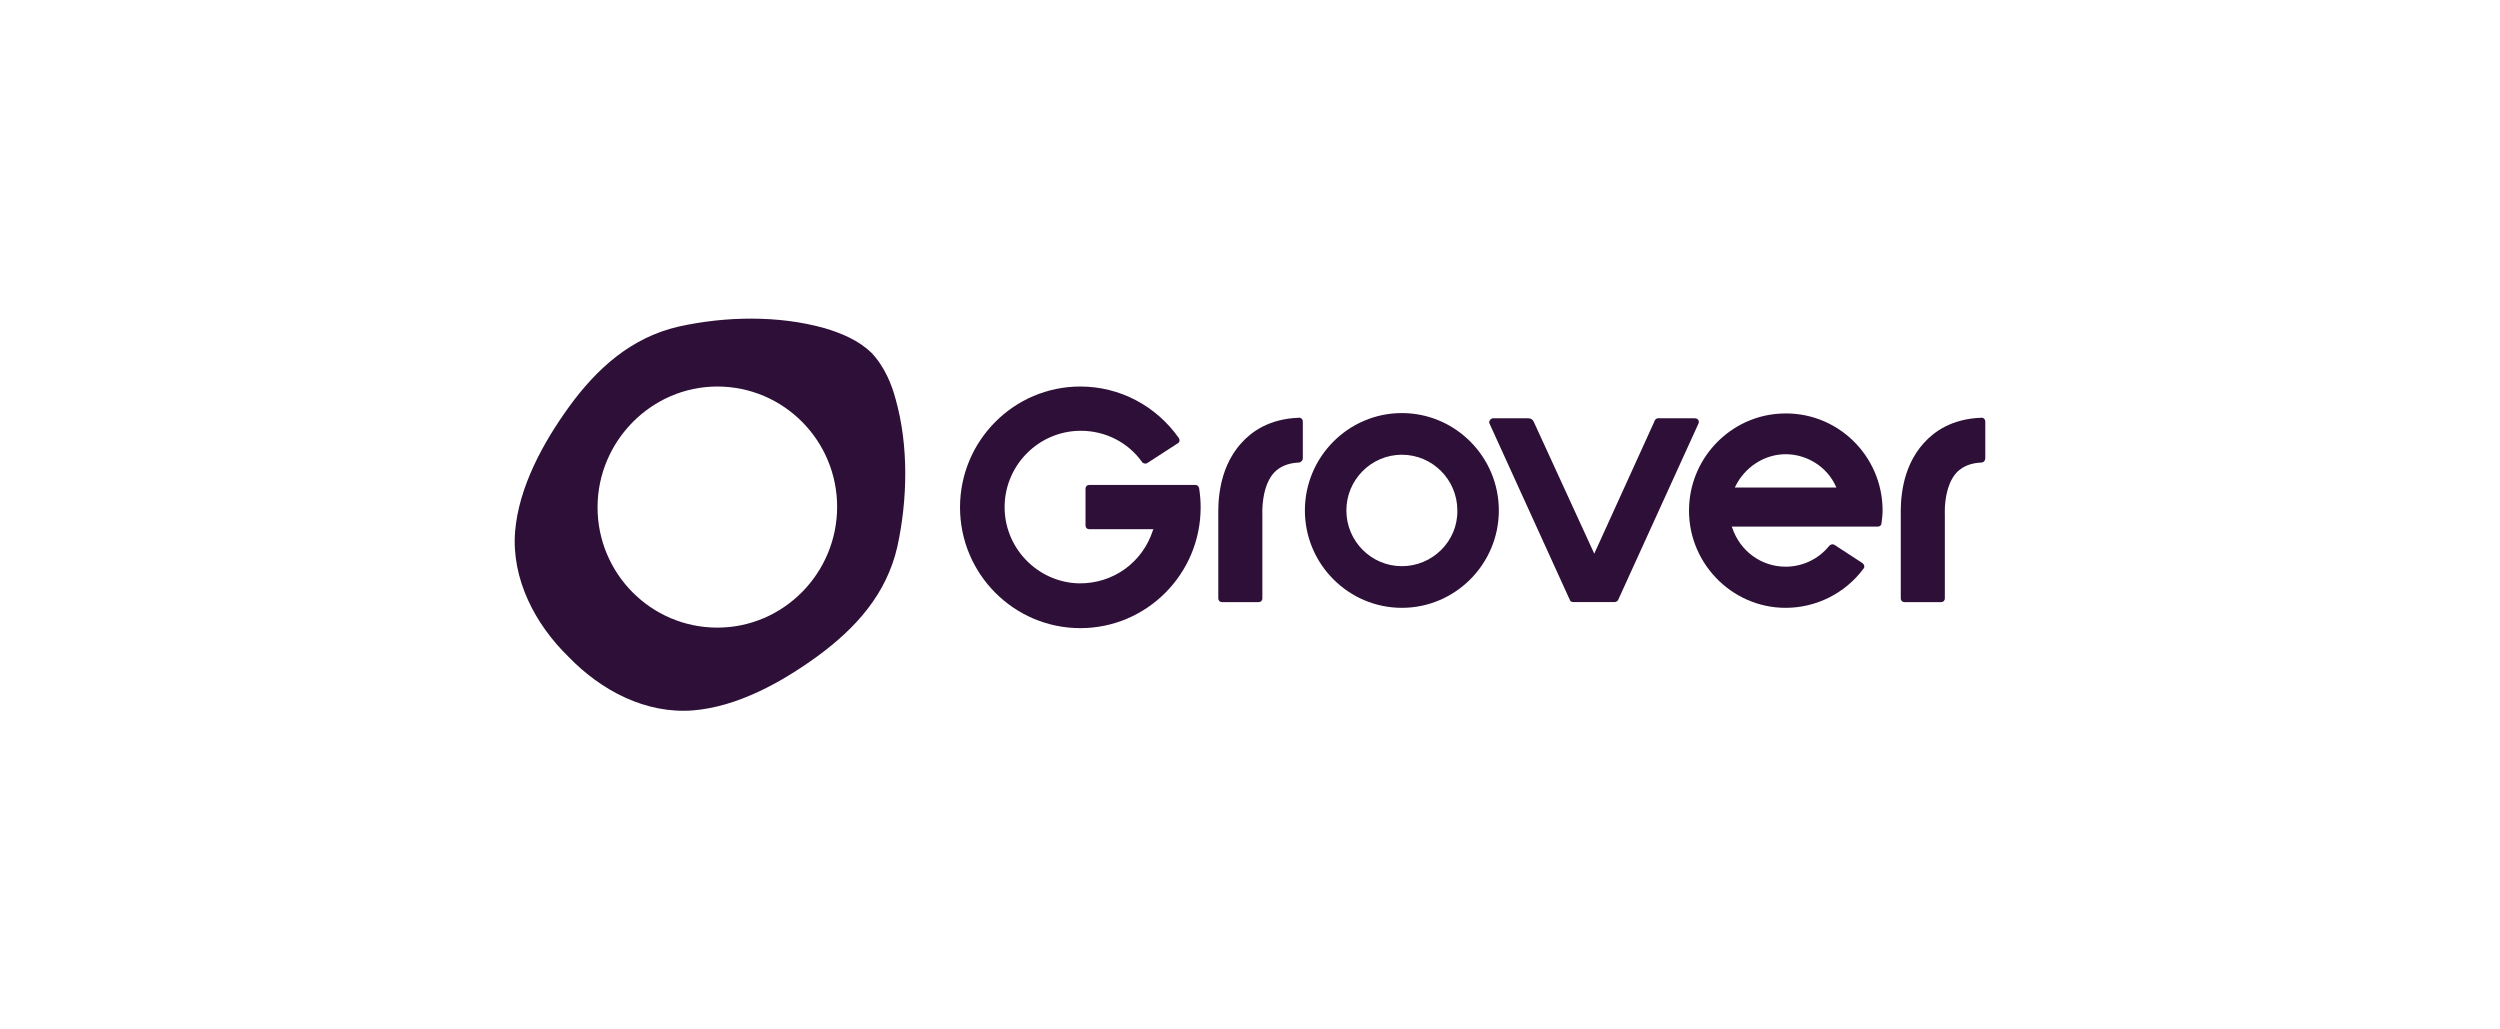 <svg width="204" height="84" viewBox="0 0 204 84" fill="none" xmlns="http://www.w3.org/2000/svg">
<path fill-rule="evenodd" clip-rule="evenodd" d="M72.417 30.731C72.698 31.322 72.92 31.954 73.092 32.602C74.15 36.384 74.065 40.76 73.219 44.627C72.33 48.494 69.834 51.256 66.701 53.551C63.782 55.675 60.185 57.672 56.545 57.969C52.695 58.267 49.056 56.355 46.389 53.593C43.639 50.916 41.734 47.219 42.03 43.395C42.328 39.741 44.316 36.129 46.432 33.197C48.717 30.053 51.51 27.546 55.36 26.653C59.169 25.804 63.528 25.718 67.295 26.781C68.733 27.206 70.087 27.8 71.103 28.778C71.639 29.34 72.072 30.005 72.417 30.731ZM48.76 41.398C48.76 46.794 53.119 51.214 58.534 51.214C63.951 51.214 68.31 46.752 68.31 41.355C68.31 35.959 63.951 31.54 58.534 31.54C53.16 31.54 48.76 36.002 48.76 41.398Z" fill="#2D0F37"/>
<path d="M106.31 37.404V34.387C106.31 34.217 106.14 34.047 105.972 34.09C103.56 34.175 102.12 35.237 101.317 36.129C99.285 38.339 99.412 41.398 99.412 42.163V48.834C99.412 49.004 99.54 49.132 99.708 49.132H102.714C102.882 49.132 103.009 49.004 103.009 48.834V41.993C103.009 41.993 102.988 41.606 103.039 41.069C103.051 40.945 103.067 40.813 103.089 40.675C103.119 40.474 103.16 40.263 103.216 40.049L103.257 39.907L103.3 39.765L103.378 39.549L103.426 39.43C103.555 39.127 103.722 38.838 103.94 38.593C104.406 38.084 105.082 37.786 105.972 37.744C106.14 37.744 106.31 37.574 106.31 37.404Z" fill="#2D0F37"/>
<path d="M162 37.404V34.387C162 34.217 161.83 34.047 161.661 34.09C159.249 34.175 157.81 35.237 157.006 36.129C155.074 38.23 155.094 41.101 155.102 42.034V48.834C155.102 49.004 155.229 49.132 155.398 49.132H158.403C158.572 49.132 158.699 49.004 158.699 48.834V41.993C158.699 41.993 158.644 41.051 158.901 40.066L158.937 39.933L158.987 39.774C159.023 39.664 159.063 39.555 159.107 39.447C159.238 39.138 159.408 38.843 159.63 38.593C159.782 38.426 159.959 38.282 160.157 38.162L160.34 38.062L160.496 37.99L160.597 37.949C160.909 37.832 161.264 37.763 161.661 37.744C161.775 37.744 161.864 37.695 161.922 37.623C161.972 37.562 162 37.483 162 37.404Z" fill="#2D0F37"/>
<path d="M135 34.387L130.092 45.18L125.14 34.387C125.055 34.217 124.887 34.132 124.717 34.132H121.84C121.799 34.132 121.759 34.141 121.723 34.158C121.69 34.174 121.66 34.194 121.634 34.219C121.587 34.262 121.553 34.316 121.535 34.373C121.521 34.414 121.516 34.455 121.523 34.495C121.526 34.516 121.533 34.537 121.543 34.557L128.102 48.961C128.115 49.002 128.138 49.035 128.166 49.06C128.195 49.084 128.228 49.101 128.264 49.112L128.345 49.128L128.399 49.131H131.742C131.8 49.131 131.858 49.114 131.907 49.086C131.967 49.053 132.015 49.007 132.038 48.961L138.597 34.557C138.632 34.47 138.632 34.383 138.602 34.311C138.557 34.206 138.451 34.132 138.301 34.132H135.423C135.211 34.089 135.043 34.217 135 34.387Z" fill="#2D0F37"/>
<path fill-rule="evenodd" clip-rule="evenodd" d="M137.836 41.228C138.048 37.234 141.263 33.962 145.283 33.749C149.854 33.494 153.619 37.149 153.619 41.653C153.619 41.993 153.578 42.333 153.535 42.672C153.535 42.843 153.408 42.97 153.239 42.97H141.306L141.347 43.055C141.982 44.967 143.718 46.242 145.706 46.242C147.103 46.242 148.416 45.605 149.262 44.542C149.388 44.415 149.558 44.372 149.685 44.457L151.97 45.944C152.138 46.072 152.181 46.284 152.054 46.412C150.573 48.409 148.204 49.599 145.706 49.599C141.222 49.599 137.582 45.775 137.836 41.228ZM141.602 39.698L141.559 39.783H149.854L149.811 39.698C149.092 38.084 147.442 37.064 145.706 37.064C143.972 37.064 142.364 38.126 141.602 39.698Z" fill="#2D0F37"/>
<path fill-rule="evenodd" clip-rule="evenodd" d="M114.392 33.707C110.033 33.707 106.479 37.276 106.479 41.653C106.479 46.029 110.033 49.599 114.392 49.599C118.751 49.599 122.305 46.029 122.305 41.653C122.305 37.276 118.751 33.707 114.392 33.707ZM114.392 46.2C111.896 46.2 109.864 44.16 109.864 41.653C109.864 39.146 111.896 37.106 114.392 37.106C116.89 37.106 118.92 39.146 118.92 41.653C118.963 44.16 116.89 46.2 114.392 46.2Z" fill="#2D0F37"/>
<path d="M78.338 41.398C78.338 35.959 82.739 31.54 88.156 31.54C91.372 31.54 94.335 33.112 96.196 35.747C96.28 35.874 96.28 36.087 96.111 36.172L93.615 37.786C93.488 37.871 93.277 37.829 93.192 37.701C92.048 36.087 90.187 35.152 88.198 35.152C84.813 35.152 82.063 37.871 81.978 41.228C81.892 44.67 84.643 47.517 88.028 47.602C90.822 47.645 93.234 45.902 94.08 43.267L94.123 43.183H88.875C88.706 43.183 88.579 43.055 88.579 42.885V39.868C88.579 39.699 88.706 39.571 88.875 39.571H97.55C97.614 39.571 97.678 39.593 97.731 39.636C97.784 39.679 97.826 39.742 97.847 39.826C97.931 40.378 97.973 40.888 97.973 41.398C97.973 46.837 93.572 51.256 88.156 51.256C82.739 51.256 78.338 46.837 78.338 41.398Z" fill="#2D0F37"/>
</svg>
